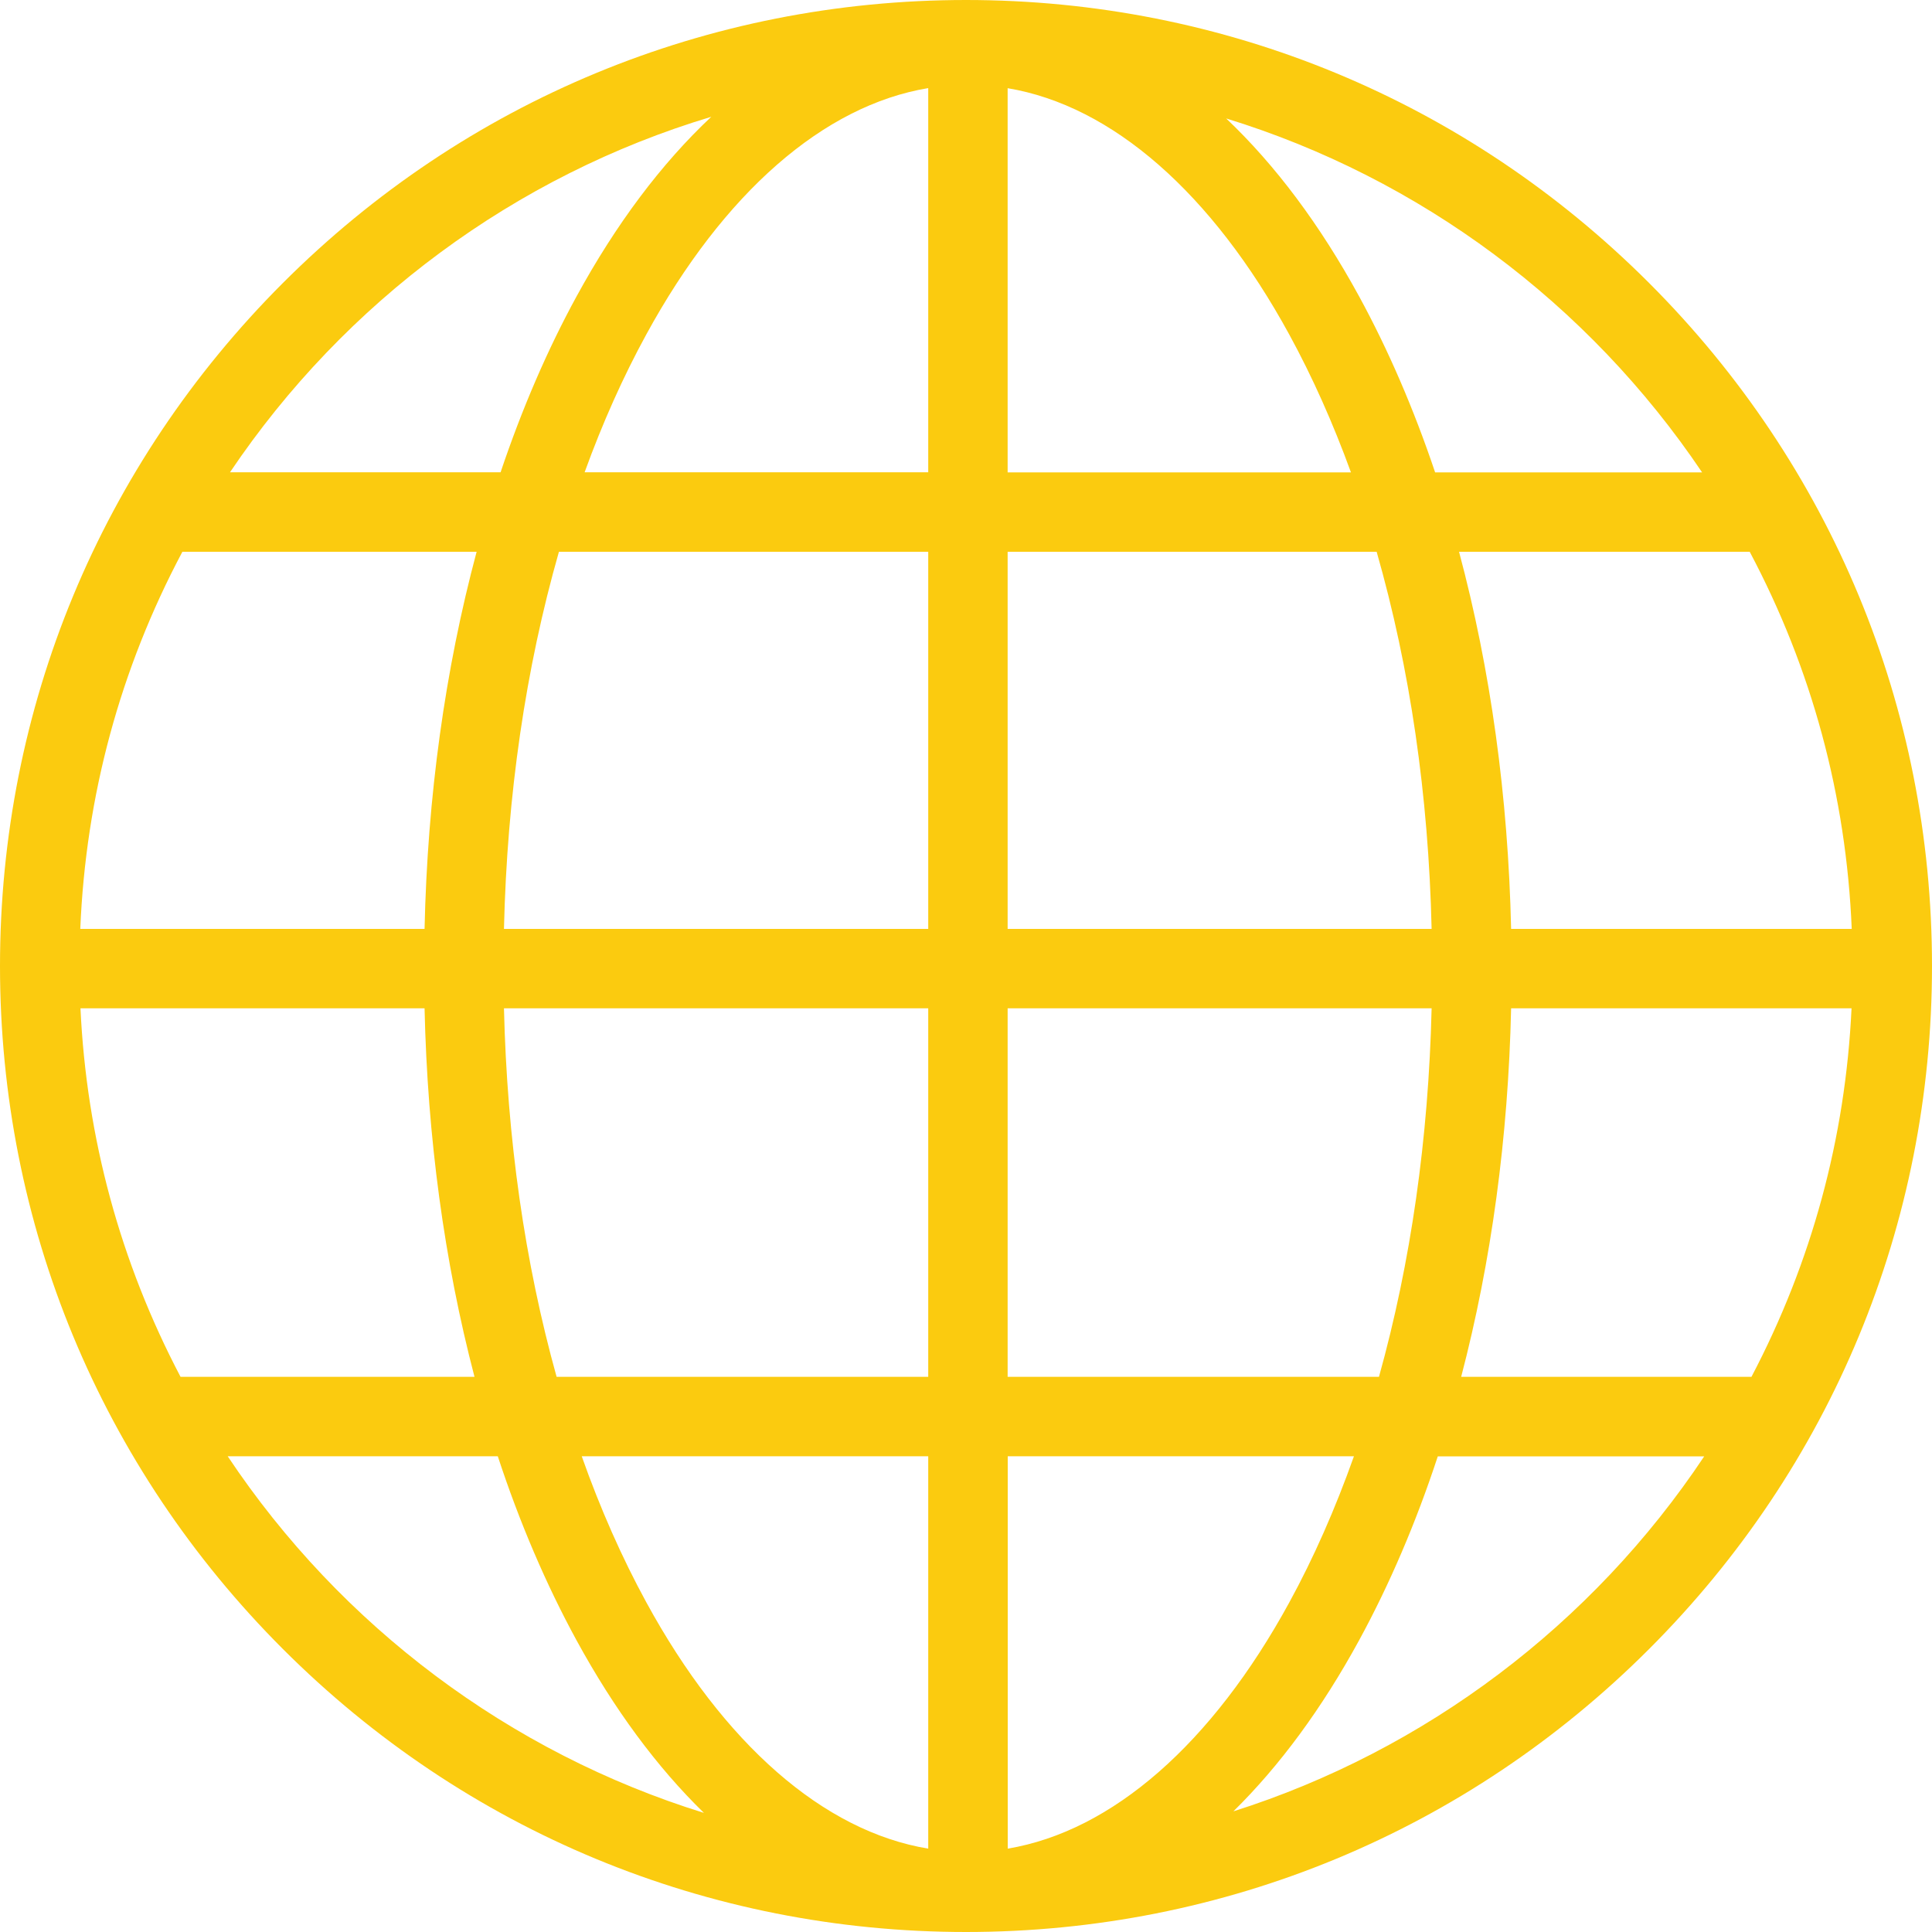 <?xml version="1.0" encoding="UTF-8"?> <svg xmlns="http://www.w3.org/2000/svg" viewBox="0 0 2000 2000" fill="#fbcb0f"><path d="M1707.1 292.9C1518.2 104 1267.1 0 1000 0S481.8 104 292.9 292.9 0 732.9 0 1000s104 518.2 292.9 707.1S732.9 2000 1000 2000s518.2-104 707.1-292.9 292.9-440 292.9-707.1-104-518.2-292.9-707.1zm209.6 750.9c-6.3 134.3-41.2 262.7-103.6 381.5h-300.5c31.3-119.6 48.7-247.9 51.7-381.5zm.2-82.2h-352.6c-3.1-137-21.2-268.3-53.9-390.4h300.9c64.4 121.4 99.9 252.7 105.6 390.4zm-873.8 463.7v-381.5H1482c-3.2 134.7-21.5 263.1-54.5 381.5zm0-936.4V91.3c108.1 18 211.6 108.5 291.6 255.1 23.8 43.6 45.2 91.5 63.8 142.6h-355.4zm0 82.3h382c34.6 120.9 53.7 252.2 56.9 390.4h-438.9zm442.5-82.3c-22.1-65.7-48.6-127-78.6-182-40.5-74.2-86.8-136.1-137.7-184.3C1469.7 184.2 1644.2 314 1762 489h-276.4zm-84 1018.6c-19.3 54.3-41.7 105.2-66.8 151.1-80 146.6-183.5 237-291.6 255.1v-406.2zm-124.8 367.6c47.9-47.1 91.7-106.6 130.1-177 31.4-57.6 58.9-121.7 81.5-190.5h275.8c-116.1 174.3-288.9 304.5-487.4 367.5zM960.9 571.2v390.4H521.7c3.2-138.2 22.4-269.6 56.9-390.4zM596.8 306.9c-30.1 55.1-56.5 116.3-78.6 182H238.1c118.9-176.7 295.4-307.1 498.2-368-51.6 48.4-98.5 110.9-139.5 186zm364.1 1200.6v406.2C852.6 1895.8 749 1805.3 669 1658.6c-25.1-46-47.6-96.8-66.8-151.1zm-439.2-463.7h439.2v381.5H576.2c-33-118.4-51.3-246.8-54.5-381.5zm-82.2 0c3 133.6 20.4 261.9 51.7 381.5H186.9c-62.4-118.8-97.3-247.2-103.6-381.5zM188.8 571.2h304.6c-32.7 122.1-50.9 253.5-53.9 390.4H83.1c5.7-137.7 41.2-269 105.7-390.4zm326.5 936.3c22.6 68.8 50.1 132.9 81.5 190.5 38.9 71.3 83.2 131.3 131.9 178.7-200.9-62.3-375.6-193.1-493-369.2zm89.9-1018.6c18.5-51.1 40-99.1 63.8-142.6 80.1-146.7 183.7-237.2 291.9-255.1v397.7z"></path></svg> 